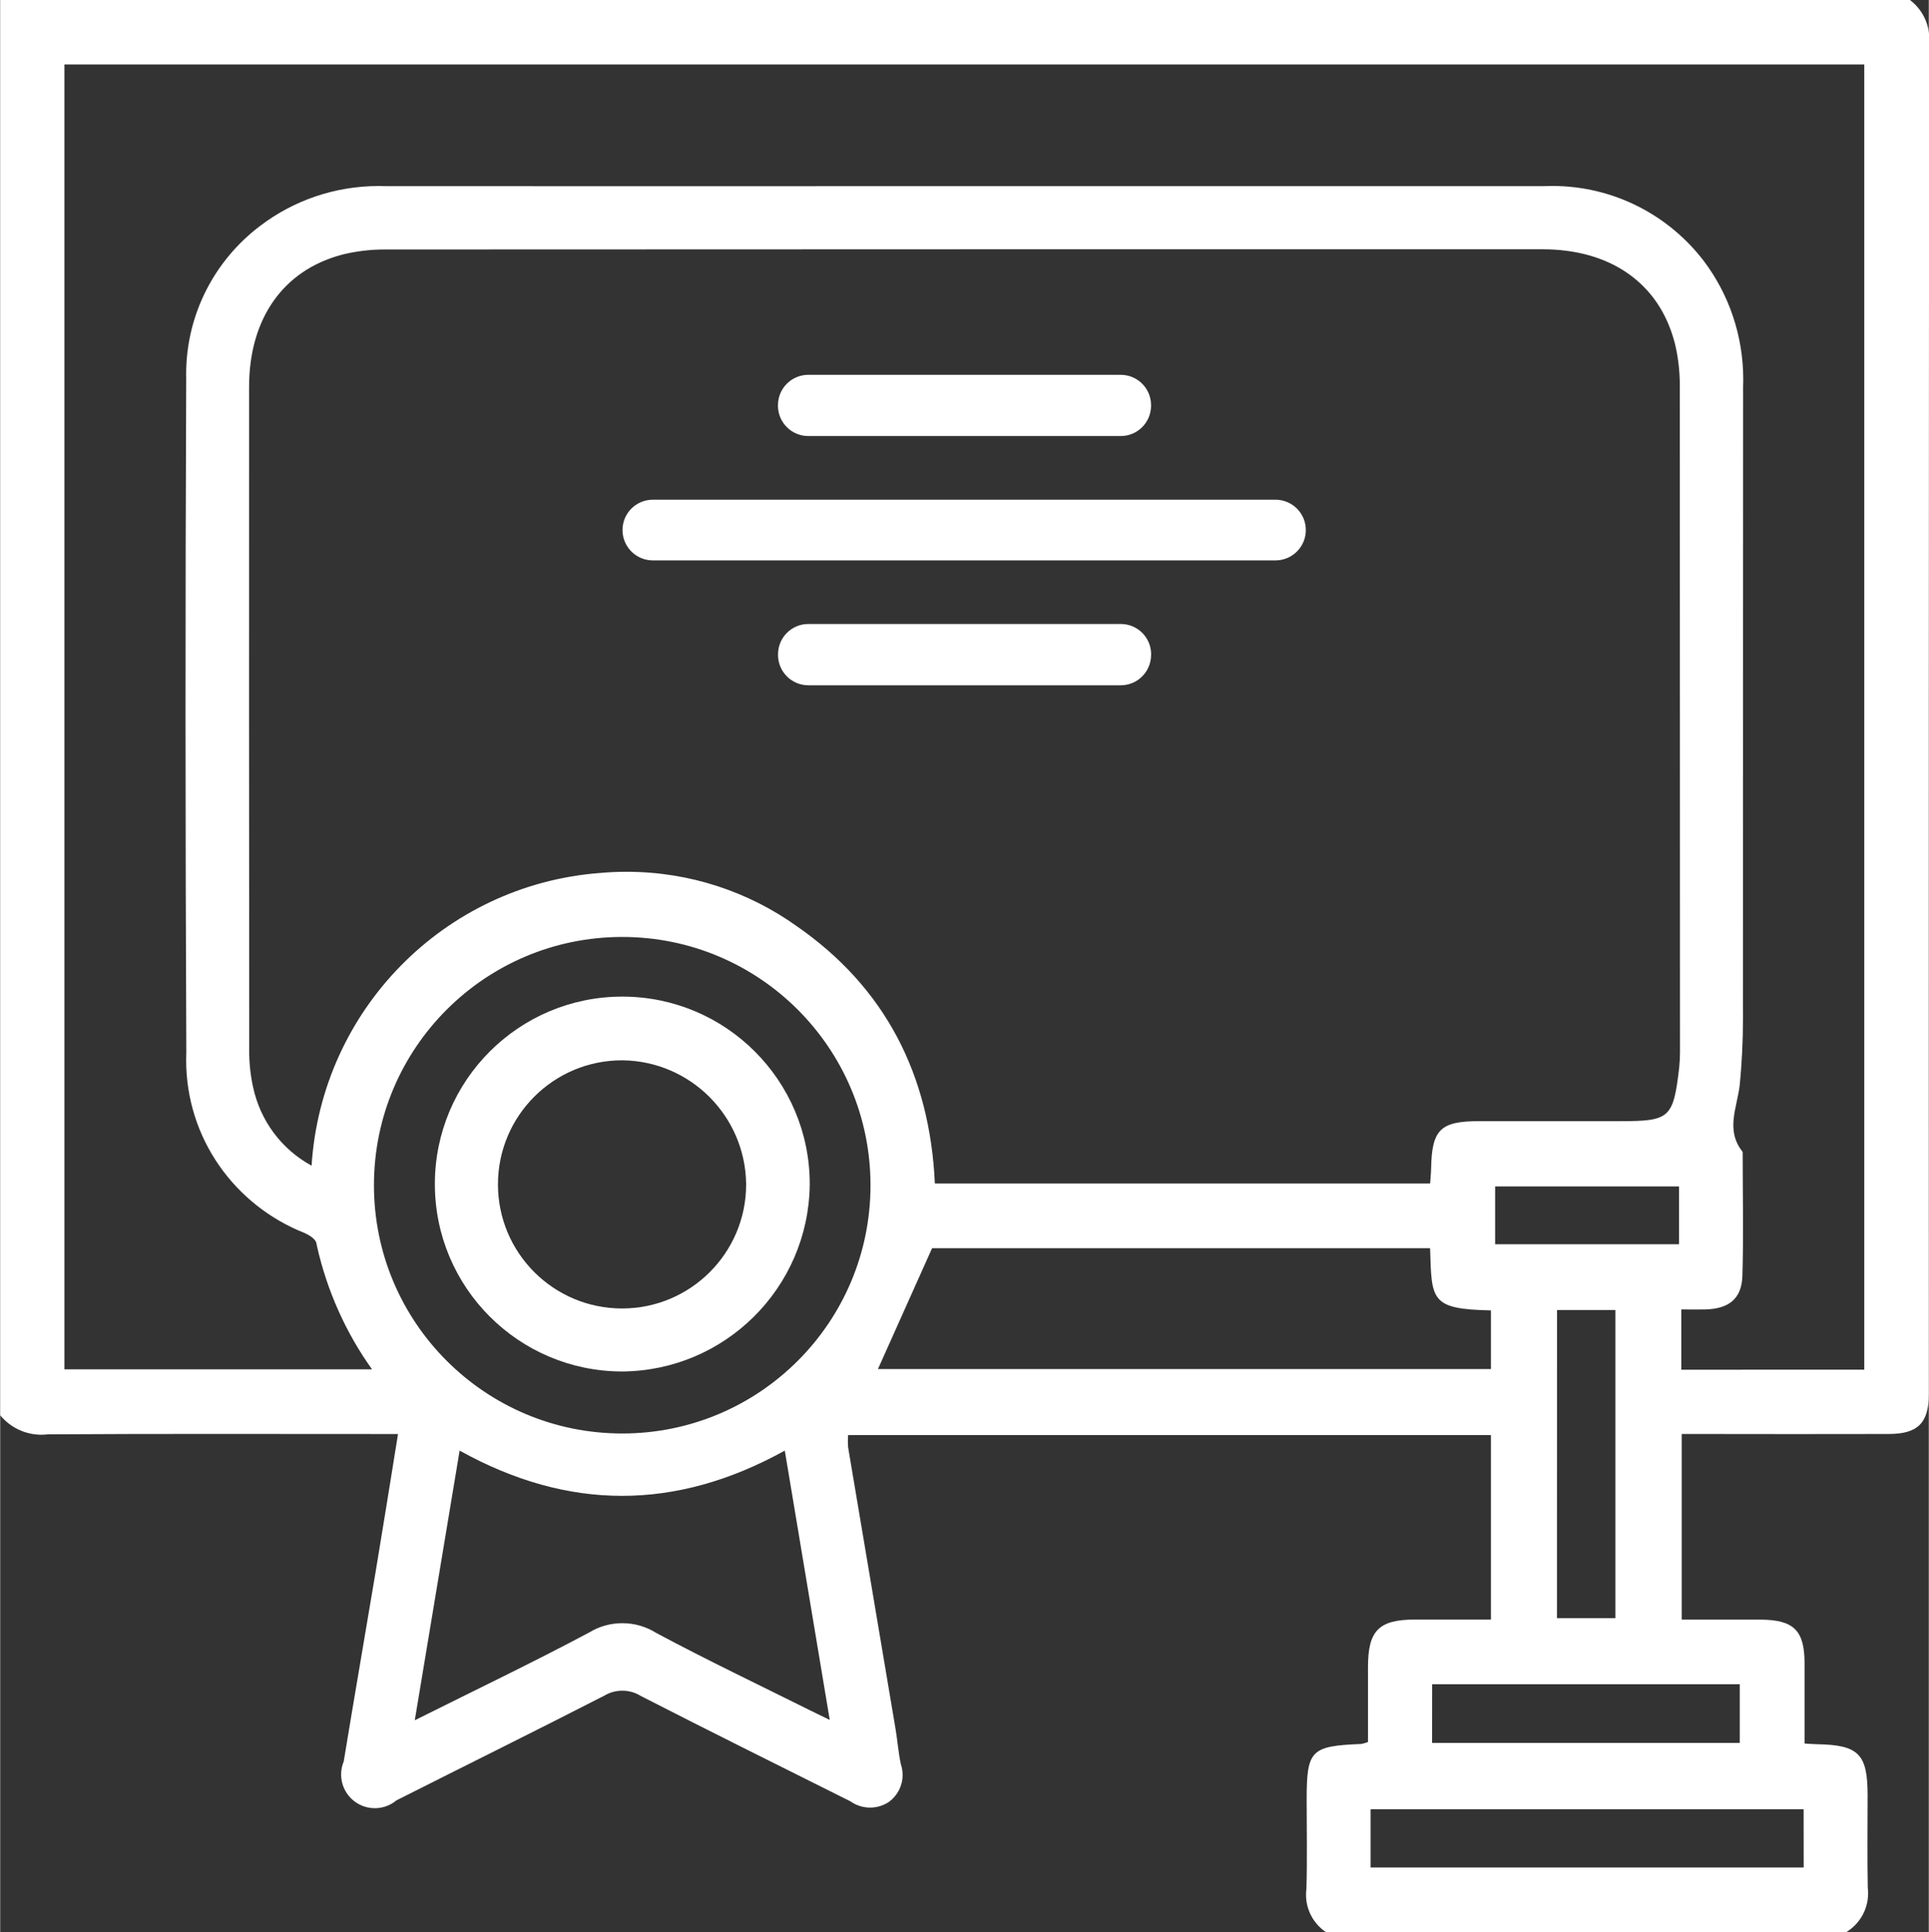 <!-- Generated by IcoMoon.io -->
<svg version="1.1" xmlns="http://www.w3.org/2000/svg" width="120.18" height="120.39" viewBox="0 0 1022 1024">
<rect x="0" y="0" width="1022" height="1024" fill="#333333" stroke="none"/>
<title></title>
<g id="icomoon-ignore">
</g>
<path fill="#fff" d="M978.095 1024h-275.465c-6.457-4.338-10.649-11.613-10.649-19.868 0-1.119 0.077-2.221 0.226-3.299l-0.014 0.125c0.468-15.65 0.128-31.318 0.128-46.985 0-26.521 2.101-28.673 28.919-29.77 1.363-0.258 2.564-0.617 3.709-1.084l-0.128 0.046q0-19.818 0-39.722c0-19.342 5.716-25.126 24.803-25.168 13.49 0 26.989 0 40.351 0v-97.781h-340.644c-0.078 0.974-0.123 2.108-0.123 3.253s0.045 2.28 0.132 3.402l-0.009-0.149q12.529 74.714 25.16 149.419c1.046 6.226 1.471 12.58 2.841 18.713 0.556 1.642 0.877 3.534 0.877 5.5 0 5.756-2.75 10.87-7.008 14.099l-0.044 0.032c-2.848 1.977-6.378 3.159-10.185 3.159-3.906 0-7.521-1.244-10.47-3.357l0.054 0.037c-37.068-18.576-74.255-36.932-111.144-55.865-2.77-1.738-6.137-2.769-9.745-2.769-3.463 0-6.704 0.95-9.478 2.603l0.085-0.047c-36.643 18.798-73.566 37.017-110.327 55.585-3.073 2.572-7.068 4.134-11.427 4.134-9.865 0-17.862-7.997-17.862-17.862 0-2.487 0.508-4.855 1.426-7.006l-0.044 0.117c5.478-33.444 11.287-66.838 16.867-100.265 4.023-24.122 7.876-48.27 11.908-73.285h-11.933c-57.839 0-115.737-0.187-173.61 0.179-1.025 0.131-2.21 0.207-3.413 0.207-8.78 0-16.627-3.998-21.819-10.272l-0.038-0.047v-750.006h1012.024c6.233 4.74 10.216 12.159 10.216 20.509 0 0.236-0.003 0.47-0.009 0.704l0.001-0.035q-0.391 358.847-0.221 717.693c0 15.191-5.843 21.026-21.12 21.052q-49.877 0.102-99.763 0h-10.062v98.385c14.409 0 28.069 0 41.678 0 17.709 0.068 23.399 5.699 23.425 23.127q0 21.264 0 42.528c3.164 0.187 4.814 0.34 6.473 0.366 22.217 0.391 26.921 5.103 26.938 27.074 0 16.331-0.238 32.662 0.085 48.976 0.115 0.884 0.181 1.907 0.181 2.945 0 8.732-4.645 16.38-11.599 20.607l-0.107 0.060zM757.738 627.184c0.23-3.317 0.485-5.597 0.527-7.885 0.366-20.635 4.865-25.134 25.296-25.143q37.425 0 74.85 0c26.368 0 28.179-1.608 31.309-28.273 0.282-2.613 0.443-5.645 0.443-8.714 0-0.444-0.003-0.888-0.010-1.33l0.001 0.067q0-175.472-0.102-350.945c0.003-0.26 0.004-0.568 0.004-0.876 0-8.099-1.025-15.958-2.953-23.455l0.142 0.651c-8.285-31.284-33.963-49.163-69.9-49.171q-306.349-0.043-612.699 0.102c-0.273-0.003-0.595-0.004-0.917-0.004-8.069 0-15.899 1.022-23.368 2.944l0.648-0.142c-31.199 8.268-49.103 34.023-49.12 70.010q-0.068 174.971 0.068 349.941c-0.012 0.556-0.019 1.212-0.019 1.87 0 6.712 0.726 13.255 2.103 19.555l-0.111-0.603c3.809 18.244 15.253 33.253 30.761 41.789l0.319 0.161c5.288-82.657 70.388-148.55 152.216-155.056l0.58-0.037c4.227-0.408 9.139-0.641 14.105-0.641 33.642 0 64.789 10.684 90.232 28.844l-0.474-0.321c47.538 32.764 71.005 79.324 73.625 136.669zM987.808 725.85v-691.691h-953.786v691.513h163.029c-13.65-19.019-23.893-41.478-29.289-65.763l-0.226-1.211c-0.468-2.152-3.828-4.202-6.286-5.299-37.013-14.665-62.712-50.15-62.712-91.638 0-1.437 0.031-2.866 0.092-4.288l-0.007 0.203q-0.808-178.492-0.060-356.941c-0.018-0.705-0.028-1.535-0.028-2.367 0-32.194 15.448-60.779 39.336-78.749l0.252-0.182c17.205-13.022 38.963-20.859 62.552-20.859 1.268 0 2.531 0.023 3.787 0.068l-0.182-0.005q153.196 0.094 306.383 0 153.689 0 307.387 0c1.291-0.059 2.804-0.092 4.325-0.092 32.837 0 62.020 15.646 80.501 39.891l0.18 0.247c12.879 17.225 20.621 38.942 20.621 62.468 0 1.363-0.026 2.721-0.078 4.071l0.006-0.195q-0.102 164.492-0.094 328.983c0.020 1.449 0.032 3.161 0.032 4.875 0 12.678-0.629 25.209-1.858 37.564l0.126-1.561c-1.335 11.993-7.655 23.867 1.403 35.358 0.107 0.216 0.17 0.471 0.17 0.741 0 0.084-0.006 0.166-0.018 0.247l0.001-0.009c0 21.664 0.519 43.379-0.153 64.983-0.374 12.087-7.247 17.428-19.691 17.717-4.193 0.102-8.387 0-12.656 0v31.947zM461.187 628.298c0-0.058 0-0.127 0-0.196 0-72.662-58.904-131.566-131.566-131.566s-131.566 58.904-131.566 131.566c0 72.632 58.856 131.517 131.476 131.566h0.005c0.035 0 0.077 0 0.119 0 72.586 0 131.44-58.797 131.532-131.362v-0.009zM757.712 661.47h-263.889l-28.69 64.065h324.841v-31.097c-32.254-0.663-31.386-5.469-32.254-32.96zM219.736 911.623c32.16-16.076 62.67-30.663 92.491-46.552 4.977-3.062 11.007-4.876 17.461-4.876 6.602 0 12.761 1.899 17.96 5.179l-0.139-0.082c26.886 14.409 54.436 27.516 81.765 41.151 2.883 1.437 5.792 2.824 10.317 5.027l-23.816-142.725c-58.017 32.066-114.886 31.871-172.317 0l-23.756 142.836zM955.674 958.77h-229.475v30.901h229.509zM824.958 857.552h30.969v-163.309h-30.935zM758.784 923.633h163.037v-31.080h-163.003zM792.186 659.361h97.45v-30.62h-97.45z"></path>
<path fill="#fff" d="M329.774 280.892v0c0-8.878 7.197-16.076 16.076-16.076v0h329.944c8.881 0 16.080 7.199 16.080 16.080s-7.199 16.080-16.080 16.080h-329.944c-8.878 0-16.076-7.197-16.076-16.076v0z"></path>
<path fill="#fff" d="M412.16 215.007v-0.298c0-8.878 7.197-16.076 16.076-16.076v0h165.546c8.878 0 16.076 7.197 16.076 16.076v0.298c0 8.878-7.197 16.076-16.076 16.076v0h-165.555c-8.878 0-16.076-7.197-16.076-16.076v0z"></path>
<path fill="#fff" d="M609.866 346.751v0.332c0 8.878-7.197 16.076-16.076 16.076v0h-165.529c-8.878 0-16.076-7.197-16.076-16.076v0-0.332c0-8.878 7.197-16.076 16.076-16.076v0h165.563c8.878 0 16.076 7.197 16.076 16.076v0z"></path>
<path fill="#fff" d="M329.476 726.803c-54.777-0.107-99.141-44.538-99.141-99.329 0-54.858 44.471-99.329 99.329-99.329s99.329 44.471 99.329 99.329c0 0.197-0.001 0.395-0.002 0.592v-0.031c-0.759 54.503-44.952 98.434-99.485 98.768h-0.032zM329.851 561.903c-0.096-0.001-0.209-0.001-0.322-0.001-36.317 0-65.757 29.441-65.757 65.757s29.441 65.757 65.757 65.757c36.317 0 65.757-29.441 65.757-65.757 0-0.122 0-0.245-0.001-0.367v0.019c-0.519-35.922-29.51-64.904-65.386-65.408l-0.048-0.001z"></path>
</svg>
